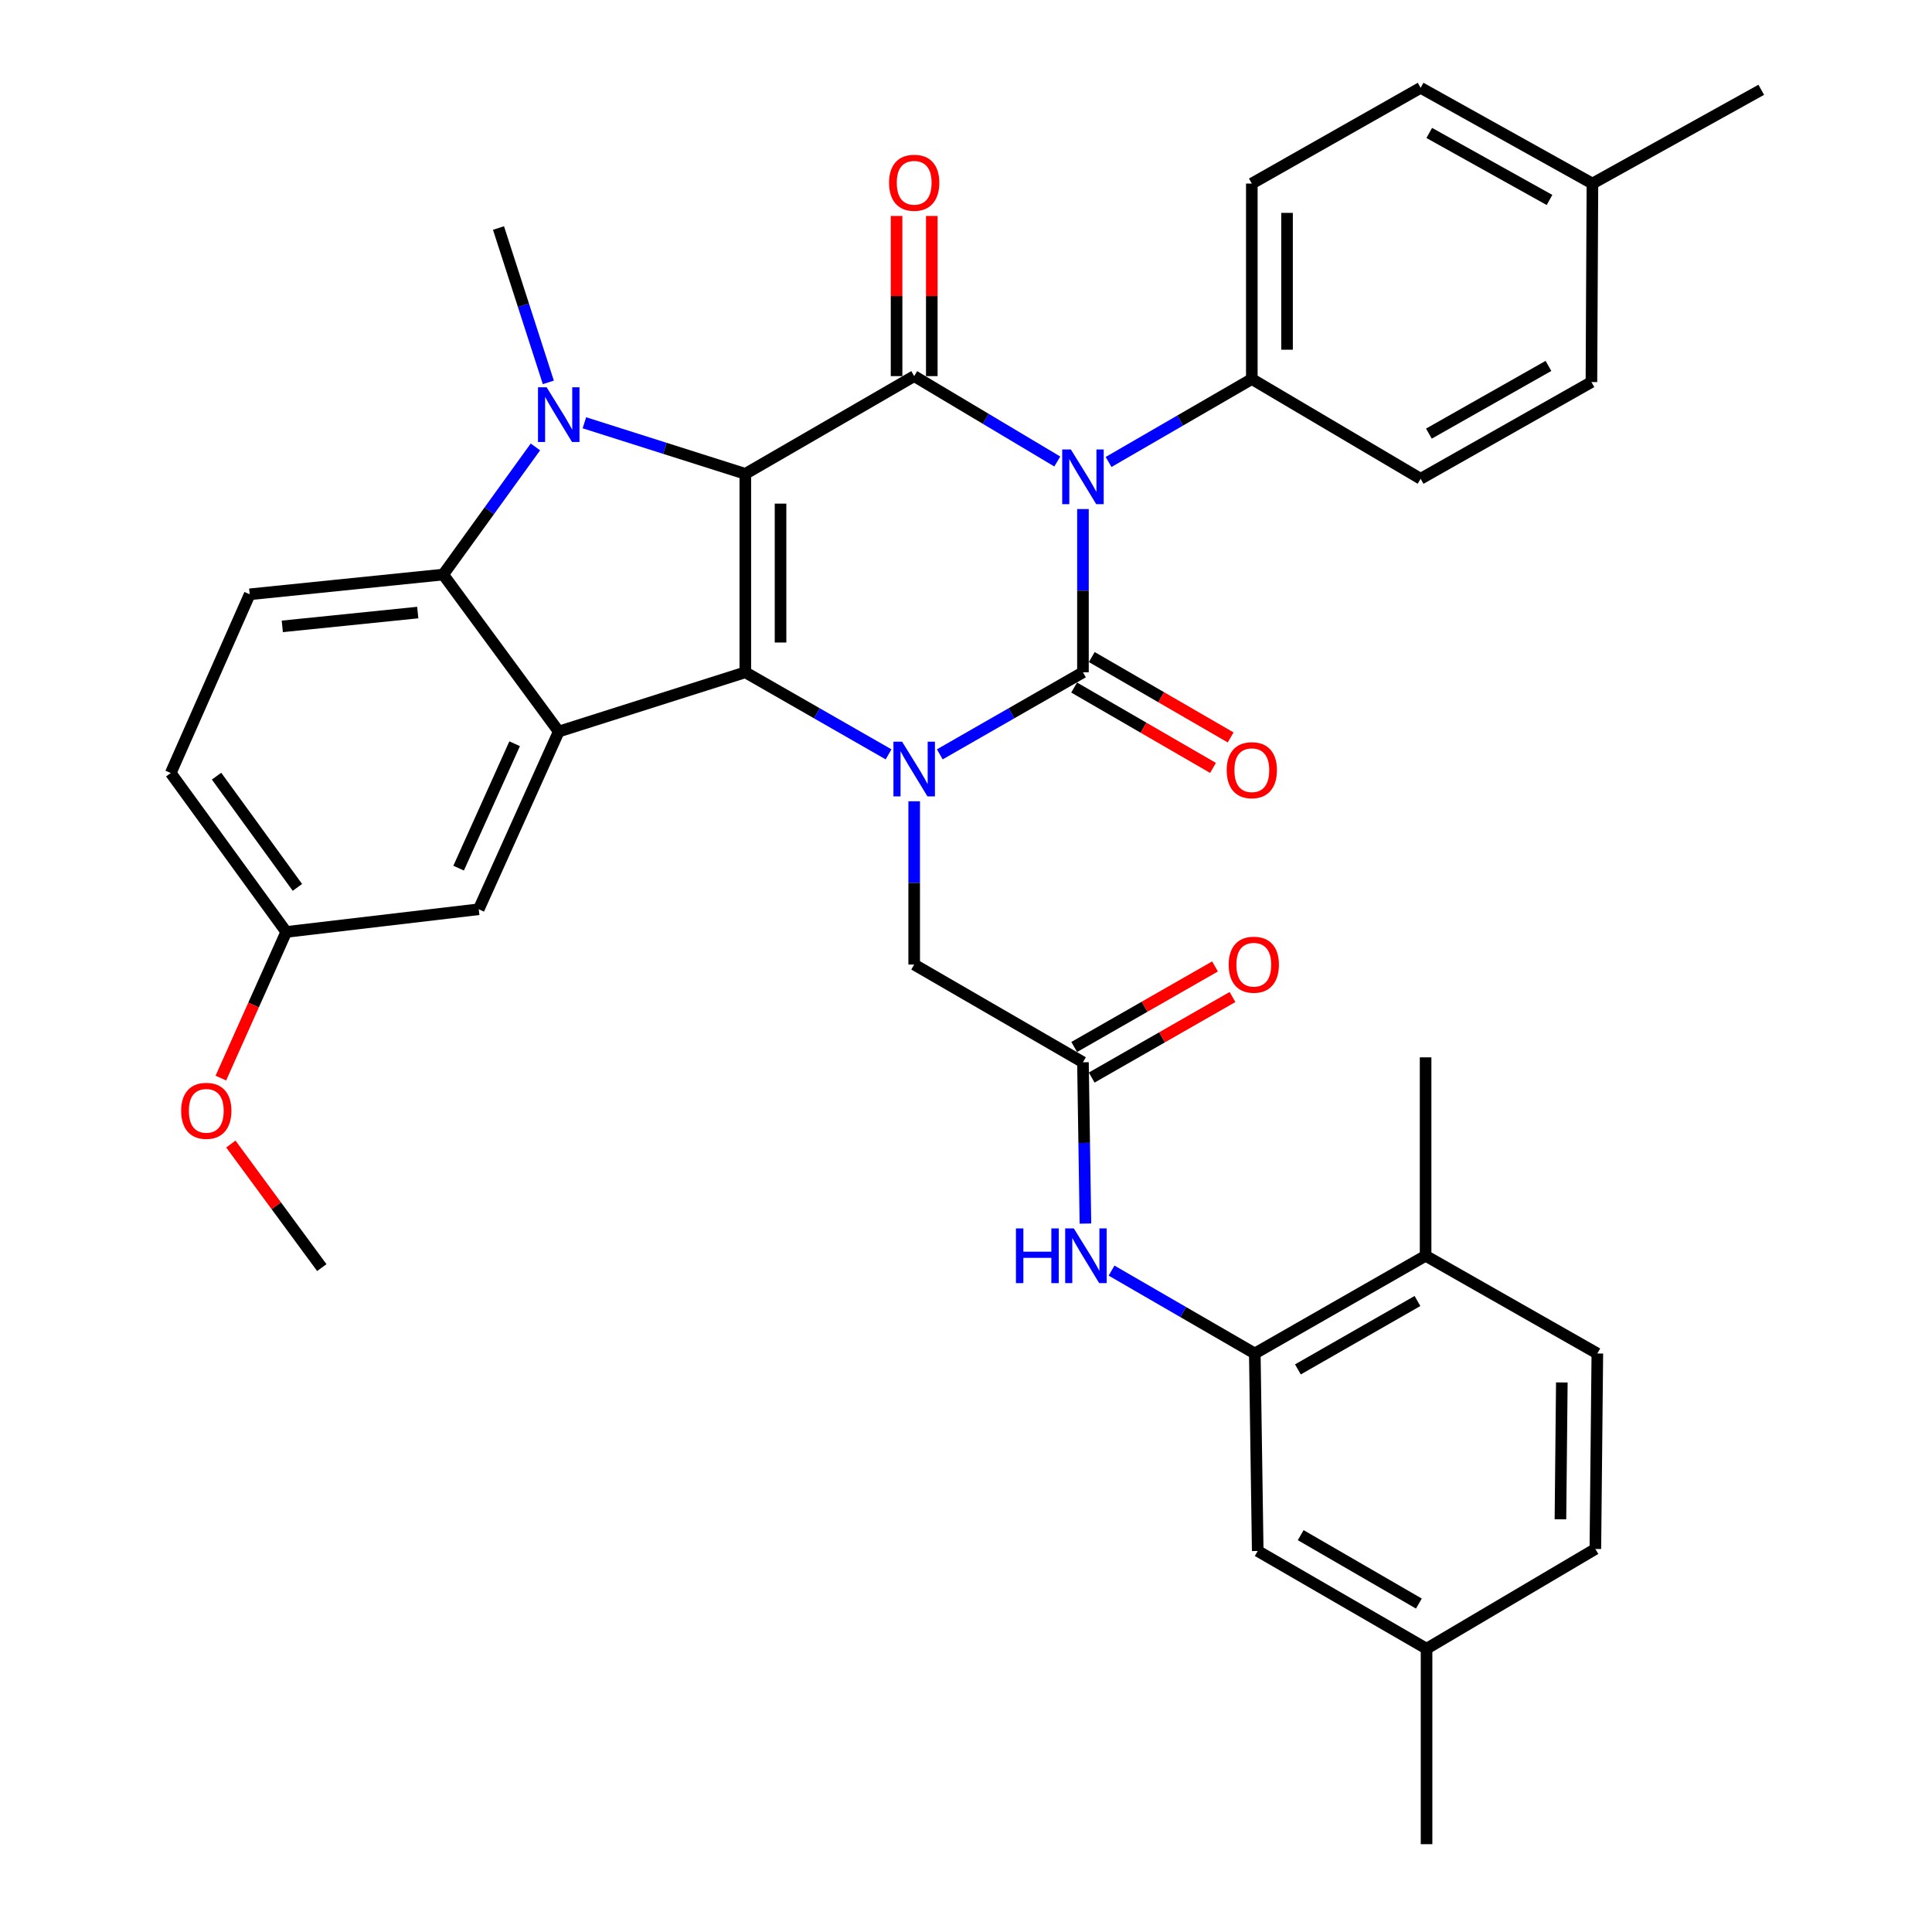 <?xml version='1.0' encoding='iso-8859-1'?>
<svg version='1.1' baseProfile='full'
              xmlns='http://www.w3.org/2000/svg'
                      xmlns:rdkit='http://www.rdkit.org/xml'
                      xmlns:xlink='http://www.w3.org/1999/xlink'
                  xml:space='preserve'
width='1000px' height='1000px' viewBox='0 0 1000 1000'>
<!-- END OF HEADER -->
<rect style='opacity:1.0;fill:#FFFFFF;stroke:none' width='1000' height='1000' x='0' y='0'> </rect>
<path class='bond-2' d='M 385.776,245.27 L 385.776,347.978' style='fill:none;fill-rule:evenodd;stroke:#000000;stroke-width:6px;stroke-linecap:butt;stroke-linejoin:miter;stroke-opacity:1' />
<path class='bond-2' d='M 404.007,260.676 L 404.007,332.572' style='fill:none;fill-rule:evenodd;stroke:#000000;stroke-width:6px;stroke-linecap:butt;stroke-linejoin:miter;stroke-opacity:1' />
<path class='bond-4' d='M 385.776,245.27 L 473.181,194.681' style='fill:none;fill-rule:evenodd;stroke:#000000;stroke-width:6px;stroke-linecap:butt;stroke-linejoin:miter;stroke-opacity:1' />
<path class='bond-5' d='M 385.776,245.27 L 344.127,232.048' style='fill:none;fill-rule:evenodd;stroke:#000000;stroke-width:6px;stroke-linecap:butt;stroke-linejoin:miter;stroke-opacity:1' />
<path class='bond-5' d='M 344.127,232.048 L 302.479,218.826' style='fill:none;fill-rule:evenodd;stroke:#0000FF;stroke-width:6px;stroke-linecap:butt;stroke-linejoin:miter;stroke-opacity:1' />
<path class='bond-0' d='M 547.252,238.874 L 510.217,216.778' style='fill:none;fill-rule:evenodd;stroke:#0000FF;stroke-width:6px;stroke-linecap:butt;stroke-linejoin:miter;stroke-opacity:1' />
<path class='bond-0' d='M 510.217,216.778 L 473.181,194.681' style='fill:none;fill-rule:evenodd;stroke:#000000;stroke-width:6px;stroke-linecap:butt;stroke-linejoin:miter;stroke-opacity:1' />
<path class='bond-1' d='M 560.535,263.489 L 560.535,305.734' style='fill:none;fill-rule:evenodd;stroke:#0000FF;stroke-width:6px;stroke-linecap:butt;stroke-linejoin:miter;stroke-opacity:1' />
<path class='bond-1' d='M 560.535,305.734 L 560.535,347.978' style='fill:none;fill-rule:evenodd;stroke:#000000;stroke-width:6px;stroke-linecap:butt;stroke-linejoin:miter;stroke-opacity:1' />
<path class='bond-11' d='M 573.8,239.119 L 610.87,217.654' style='fill:none;fill-rule:evenodd;stroke:#0000FF;stroke-width:6px;stroke-linecap:butt;stroke-linejoin:miter;stroke-opacity:1' />
<path class='bond-11' d='M 610.87,217.654 L 647.94,196.19' style='fill:none;fill-rule:evenodd;stroke:#000000;stroke-width:6px;stroke-linecap:butt;stroke-linejoin:miter;stroke-opacity:1' />
<path class='bond-13' d='M 555.969,355.868 L 591.909,376.669' style='fill:none;fill-rule:evenodd;stroke:#000000;stroke-width:6px;stroke-linecap:butt;stroke-linejoin:miter;stroke-opacity:1' />
<path class='bond-13' d='M 591.909,376.669 L 627.849,397.471' style='fill:none;fill-rule:evenodd;stroke:#FF0000;stroke-width:6px;stroke-linecap:butt;stroke-linejoin:miter;stroke-opacity:1' />
<path class='bond-13' d='M 565.101,340.089 L 601.041,360.891' style='fill:none;fill-rule:evenodd;stroke:#000000;stroke-width:6px;stroke-linecap:butt;stroke-linejoin:miter;stroke-opacity:1' />
<path class='bond-13' d='M 601.041,360.891 L 636.981,381.693' style='fill:none;fill-rule:evenodd;stroke:#FF0000;stroke-width:6px;stroke-linecap:butt;stroke-linejoin:miter;stroke-opacity:1' />
<path class='bond-37' d='M 560.535,347.978 L 523.487,369.215' style='fill:none;fill-rule:evenodd;stroke:#000000;stroke-width:6px;stroke-linecap:butt;stroke-linejoin:miter;stroke-opacity:1' />
<path class='bond-37' d='M 523.487,369.215 L 486.438,390.452' style='fill:none;fill-rule:evenodd;stroke:#0000FF;stroke-width:6px;stroke-linecap:butt;stroke-linejoin:miter;stroke-opacity:1' />
<path class='bond-3' d='M 385.776,347.978 L 422.849,369.217' style='fill:none;fill-rule:evenodd;stroke:#000000;stroke-width:6px;stroke-linecap:butt;stroke-linejoin:miter;stroke-opacity:1' />
<path class='bond-3' d='M 422.849,369.217 L 459.923,390.456' style='fill:none;fill-rule:evenodd;stroke:#0000FF;stroke-width:6px;stroke-linecap:butt;stroke-linejoin:miter;stroke-opacity:1' />
<path class='bond-6' d='M 385.776,347.978 L 289.206,378.646' style='fill:none;fill-rule:evenodd;stroke:#000000;stroke-width:6px;stroke-linecap:butt;stroke-linejoin:miter;stroke-opacity:1' />
<path class='bond-10' d='M 473.181,414.741 L 473.181,456.996' style='fill:none;fill-rule:evenodd;stroke:#0000FF;stroke-width:6px;stroke-linecap:butt;stroke-linejoin:miter;stroke-opacity:1' />
<path class='bond-10' d='M 473.181,456.996 L 473.181,499.251' style='fill:none;fill-rule:evenodd;stroke:#000000;stroke-width:6px;stroke-linecap:butt;stroke-linejoin:miter;stroke-opacity:1' />
<path class='bond-15' d='M 482.296,194.681 L 482.296,153.23' style='fill:none;fill-rule:evenodd;stroke:#000000;stroke-width:6px;stroke-linecap:butt;stroke-linejoin:miter;stroke-opacity:1' />
<path class='bond-15' d='M 482.296,153.23 L 482.296,111.779' style='fill:none;fill-rule:evenodd;stroke:#FF0000;stroke-width:6px;stroke-linecap:butt;stroke-linejoin:miter;stroke-opacity:1' />
<path class='bond-15' d='M 464.066,194.681 L 464.066,153.23' style='fill:none;fill-rule:evenodd;stroke:#000000;stroke-width:6px;stroke-linecap:butt;stroke-linejoin:miter;stroke-opacity:1' />
<path class='bond-15' d='M 464.066,153.23 L 464.066,111.779' style='fill:none;fill-rule:evenodd;stroke:#FF0000;stroke-width:6px;stroke-linecap:butt;stroke-linejoin:miter;stroke-opacity:1' />
<path class='bond-7' d='M 277.13,231.326 L 253.265,264.357' style='fill:none;fill-rule:evenodd;stroke:#0000FF;stroke-width:6px;stroke-linecap:butt;stroke-linejoin:miter;stroke-opacity:1' />
<path class='bond-7' d='M 253.265,264.357 L 229.4,297.389' style='fill:none;fill-rule:evenodd;stroke:#000000;stroke-width:6px;stroke-linecap:butt;stroke-linejoin:miter;stroke-opacity:1' />
<path class='bond-22' d='M 283.815,197.915 L 270.918,157.968' style='fill:none;fill-rule:evenodd;stroke:#0000FF;stroke-width:6px;stroke-linecap:butt;stroke-linejoin:miter;stroke-opacity:1' />
<path class='bond-22' d='M 270.918,157.968 L 258.021,118.022' style='fill:none;fill-rule:evenodd;stroke:#000000;stroke-width:6px;stroke-linecap:butt;stroke-linejoin:miter;stroke-opacity:1' />
<path class='bond-16' d='M 289.206,378.646 L 247.792,470.629' style='fill:none;fill-rule:evenodd;stroke:#000000;stroke-width:6px;stroke-linecap:butt;stroke-linejoin:miter;stroke-opacity:1' />
<path class='bond-16' d='M 266.37,384.959 L 237.381,449.347' style='fill:none;fill-rule:evenodd;stroke:#000000;stroke-width:6px;stroke-linecap:butt;stroke-linejoin:miter;stroke-opacity:1' />
<path class='bond-36' d='M 289.206,378.646 L 229.4,297.389' style='fill:none;fill-rule:evenodd;stroke:#000000;stroke-width:6px;stroke-linecap:butt;stroke-linejoin:miter;stroke-opacity:1' />
<path class='bond-14' d='M 229.4,297.389 L 129.244,307.608' style='fill:none;fill-rule:evenodd;stroke:#000000;stroke-width:6px;stroke-linecap:butt;stroke-linejoin:miter;stroke-opacity:1' />
<path class='bond-14' d='M 216.227,317.058 L 146.118,324.212' style='fill:none;fill-rule:evenodd;stroke:#000000;stroke-width:6px;stroke-linecap:butt;stroke-linejoin:miter;stroke-opacity:1' />
<path class='bond-8' d='M 560.535,549.83 L 473.181,499.251' style='fill:none;fill-rule:evenodd;stroke:#000000;stroke-width:6px;stroke-linecap:butt;stroke-linejoin:miter;stroke-opacity:1' />
<path class='bond-12' d='M 560.535,549.83 L 561.177,591.576' style='fill:none;fill-rule:evenodd;stroke:#000000;stroke-width:6px;stroke-linecap:butt;stroke-linejoin:miter;stroke-opacity:1' />
<path class='bond-12' d='M 561.177,591.576 L 561.818,633.322' style='fill:none;fill-rule:evenodd;stroke:#0000FF;stroke-width:6px;stroke-linecap:butt;stroke-linejoin:miter;stroke-opacity:1' />
<path class='bond-19' d='M 565.061,557.742 L 601.501,536.899' style='fill:none;fill-rule:evenodd;stroke:#000000;stroke-width:6px;stroke-linecap:butt;stroke-linejoin:miter;stroke-opacity:1' />
<path class='bond-19' d='M 601.501,536.899 L 637.942,516.055' style='fill:none;fill-rule:evenodd;stroke:#FF0000;stroke-width:6px;stroke-linecap:butt;stroke-linejoin:miter;stroke-opacity:1' />
<path class='bond-19' d='M 556.009,541.918 L 592.45,521.074' style='fill:none;fill-rule:evenodd;stroke:#000000;stroke-width:6px;stroke-linecap:butt;stroke-linejoin:miter;stroke-opacity:1' />
<path class='bond-19' d='M 592.45,521.074 L 628.89,500.231' style='fill:none;fill-rule:evenodd;stroke:#FF0000;stroke-width:6px;stroke-linecap:butt;stroke-linejoin:miter;stroke-opacity:1' />
<path class='bond-9' d='M 649.479,700.565 L 612.409,679.113' style='fill:none;fill-rule:evenodd;stroke:#000000;stroke-width:6px;stroke-linecap:butt;stroke-linejoin:miter;stroke-opacity:1' />
<path class='bond-9' d='M 612.409,679.113 L 575.339,657.662' style='fill:none;fill-rule:evenodd;stroke:#0000FF;stroke-width:6px;stroke-linecap:butt;stroke-linejoin:miter;stroke-opacity:1' />
<path class='bond-17' d='M 649.479,700.565 L 737.887,649.986' style='fill:none;fill-rule:evenodd;stroke:#000000;stroke-width:6px;stroke-linecap:butt;stroke-linejoin:miter;stroke-opacity:1' />
<path class='bond-17' d='M 671.794,708.802 L 733.679,673.396' style='fill:none;fill-rule:evenodd;stroke:#000000;stroke-width:6px;stroke-linecap:butt;stroke-linejoin:miter;stroke-opacity:1' />
<path class='bond-18' d='M 649.479,700.565 L 650.999,802.787' style='fill:none;fill-rule:evenodd;stroke:#000000;stroke-width:6px;stroke-linecap:butt;stroke-linejoin:miter;stroke-opacity:1' />
<path class='bond-20' d='M 647.94,196.19 L 647.94,95.011' style='fill:none;fill-rule:evenodd;stroke:#000000;stroke-width:6px;stroke-linecap:butt;stroke-linejoin:miter;stroke-opacity:1' />
<path class='bond-20' d='M 666.17,181.013 L 666.17,110.188' style='fill:none;fill-rule:evenodd;stroke:#000000;stroke-width:6px;stroke-linecap:butt;stroke-linejoin:miter;stroke-opacity:1' />
<path class='bond-21' d='M 647.94,196.19 L 735.314,247.812' style='fill:none;fill-rule:evenodd;stroke:#000000;stroke-width:6px;stroke-linecap:butt;stroke-linejoin:miter;stroke-opacity:1' />
<path class='bond-25' d='M 129.244,307.608 L 88.377,400.117' style='fill:none;fill-rule:evenodd;stroke:#000000;stroke-width:6px;stroke-linecap:butt;stroke-linejoin:miter;stroke-opacity:1' />
<path class='bond-24' d='M 247.792,470.629 L 148.163,482.367' style='fill:none;fill-rule:evenodd;stroke:#000000;stroke-width:6px;stroke-linecap:butt;stroke-linejoin:miter;stroke-opacity:1' />
<path class='bond-23' d='M 737.887,649.986 L 826.781,700.565' style='fill:none;fill-rule:evenodd;stroke:#000000;stroke-width:6px;stroke-linecap:butt;stroke-linejoin:miter;stroke-opacity:1' />
<path class='bond-32' d='M 737.887,649.986 L 737.887,547.278' style='fill:none;fill-rule:evenodd;stroke:#000000;stroke-width:6px;stroke-linecap:butt;stroke-linejoin:miter;stroke-opacity:1' />
<path class='bond-26' d='M 650.999,802.787 L 738.383,853.367' style='fill:none;fill-rule:evenodd;stroke:#000000;stroke-width:6px;stroke-linecap:butt;stroke-linejoin:miter;stroke-opacity:1' />
<path class='bond-26' d='M 673.239,794.596 L 734.408,830.002' style='fill:none;fill-rule:evenodd;stroke:#000000;stroke-width:6px;stroke-linecap:butt;stroke-linejoin:miter;stroke-opacity:1' />
<path class='bond-28' d='M 647.94,95.011 L 735.314,45.455' style='fill:none;fill-rule:evenodd;stroke:#000000;stroke-width:6px;stroke-linecap:butt;stroke-linejoin:miter;stroke-opacity:1' />
<path class='bond-29' d='M 735.314,247.812 L 823.722,197.75' style='fill:none;fill-rule:evenodd;stroke:#000000;stroke-width:6px;stroke-linecap:butt;stroke-linejoin:miter;stroke-opacity:1' />
<path class='bond-29' d='M 739.592,224.439 L 801.478,189.395' style='fill:none;fill-rule:evenodd;stroke:#000000;stroke-width:6px;stroke-linecap:butt;stroke-linejoin:miter;stroke-opacity:1' />
<path class='bond-40' d='M 826.781,700.565 L 825.758,801.744' style='fill:none;fill-rule:evenodd;stroke:#000000;stroke-width:6px;stroke-linecap:butt;stroke-linejoin:miter;stroke-opacity:1' />
<path class='bond-40' d='M 808.398,715.558 L 807.682,786.383' style='fill:none;fill-rule:evenodd;stroke:#000000;stroke-width:6px;stroke-linecap:butt;stroke-linejoin:miter;stroke-opacity:1' />
<path class='bond-31' d='M 148.163,482.367 L 131.237,520.195' style='fill:none;fill-rule:evenodd;stroke:#000000;stroke-width:6px;stroke-linecap:butt;stroke-linejoin:miter;stroke-opacity:1' />
<path class='bond-31' d='M 131.237,520.195 L 114.311,558.023' style='fill:none;fill-rule:evenodd;stroke:#FF0000;stroke-width:6px;stroke-linecap:butt;stroke-linejoin:miter;stroke-opacity:1' />
<path class='bond-38' d='M 148.163,482.367 L 88.377,400.117' style='fill:none;fill-rule:evenodd;stroke:#000000;stroke-width:6px;stroke-linecap:butt;stroke-linejoin:miter;stroke-opacity:1' />
<path class='bond-38' d='M 153.941,459.311 L 112.091,401.736' style='fill:none;fill-rule:evenodd;stroke:#000000;stroke-width:6px;stroke-linecap:butt;stroke-linejoin:miter;stroke-opacity:1' />
<path class='bond-27' d='M 738.383,853.367 L 825.758,801.744' style='fill:none;fill-rule:evenodd;stroke:#000000;stroke-width:6px;stroke-linecap:butt;stroke-linejoin:miter;stroke-opacity:1' />
<path class='bond-33' d='M 738.383,853.367 L 738.383,954.545' style='fill:none;fill-rule:evenodd;stroke:#000000;stroke-width:6px;stroke-linecap:butt;stroke-linejoin:miter;stroke-opacity:1' />
<path class='bond-39' d='M 735.314,45.455 L 824.238,95.011' style='fill:none;fill-rule:evenodd;stroke:#000000;stroke-width:6px;stroke-linecap:butt;stroke-linejoin:miter;stroke-opacity:1' />
<path class='bond-39' d='M 739.778,68.812 L 802.025,103.502' style='fill:none;fill-rule:evenodd;stroke:#000000;stroke-width:6px;stroke-linecap:butt;stroke-linejoin:miter;stroke-opacity:1' />
<path class='bond-30' d='M 823.722,197.75 L 824.238,95.011' style='fill:none;fill-rule:evenodd;stroke:#000000;stroke-width:6px;stroke-linecap:butt;stroke-linejoin:miter;stroke-opacity:1' />
<path class='bond-34' d='M 824.238,95.011 L 911.623,46.477' style='fill:none;fill-rule:evenodd;stroke:#000000;stroke-width:6px;stroke-linecap:butt;stroke-linejoin:miter;stroke-opacity:1' />
<path class='bond-35' d='M 119.49,592.158 L 143.028,624.136' style='fill:none;fill-rule:evenodd;stroke:#FF0000;stroke-width:6px;stroke-linecap:butt;stroke-linejoin:miter;stroke-opacity:1' />
<path class='bond-35' d='M 143.028,624.136 L 166.565,656.113' style='fill:none;fill-rule:evenodd;stroke:#000000;stroke-width:6px;stroke-linecap:butt;stroke-linejoin:miter;stroke-opacity:1' />
<path  class='atom-1' d='M 554.275 232.64
L 563.555 247.64
Q 564.475 249.12, 565.955 251.8
Q 567.435 254.48, 567.515 254.64
L 567.515 232.64
L 571.275 232.64
L 571.275 260.96
L 567.395 260.96
L 557.435 244.56
Q 556.275 242.64, 555.035 240.44
Q 553.835 238.24, 553.475 237.56
L 553.475 260.96
L 549.795 260.96
L 549.795 232.64
L 554.275 232.64
' fill='#0000FF'/>
<path  class='atom-4' d='M 466.921 383.891
L 476.201 398.891
Q 477.121 400.371, 478.601 403.051
Q 480.081 405.731, 480.161 405.891
L 480.161 383.891
L 483.921 383.891
L 483.921 412.211
L 480.041 412.211
L 470.081 395.811
Q 468.921 393.891, 467.681 391.691
Q 466.481 389.491, 466.121 388.811
L 466.121 412.211
L 462.441 412.211
L 462.441 383.891
L 466.921 383.891
' fill='#0000FF'/>
<path  class='atom-6' d='M 282.946 200.453
L 292.226 215.453
Q 293.146 216.933, 294.626 219.613
Q 296.106 222.293, 296.186 222.453
L 296.186 200.453
L 299.946 200.453
L 299.946 228.773
L 296.066 228.773
L 286.106 212.373
Q 284.946 210.453, 283.706 208.253
Q 282.506 206.053, 282.146 205.373
L 282.146 228.773
L 278.466 228.773
L 278.466 200.453
L 282.946 200.453
' fill='#0000FF'/>
<path  class='atom-13' d='M 525.855 635.826
L 529.695 635.826
L 529.695 647.866
L 544.175 647.866
L 544.175 635.826
L 548.015 635.826
L 548.015 664.146
L 544.175 664.146
L 544.175 651.066
L 529.695 651.066
L 529.695 664.146
L 525.855 664.146
L 525.855 635.826
' fill='#0000FF'/>
<path  class='atom-13' d='M 555.815 635.826
L 565.095 650.826
Q 566.015 652.306, 567.495 654.986
Q 568.975 657.666, 569.055 657.826
L 569.055 635.826
L 572.815 635.826
L 572.815 664.146
L 568.935 664.146
L 558.975 647.746
Q 557.815 645.826, 556.575 643.626
Q 555.375 641.426, 555.015 640.746
L 555.015 664.146
L 551.335 664.146
L 551.335 635.826
L 555.815 635.826
' fill='#0000FF'/>
<path  class='atom-14' d='M 634.94 398.648
Q 634.94 391.848, 638.3 388.048
Q 641.66 384.248, 647.94 384.248
Q 654.22 384.248, 657.58 388.048
Q 660.94 391.848, 660.94 398.648
Q 660.94 405.528, 657.54 409.448
Q 654.14 413.328, 647.94 413.328
Q 641.7 413.328, 638.3 409.448
Q 634.94 405.568, 634.94 398.648
M 647.94 410.128
Q 652.26 410.128, 654.58 407.248
Q 656.94 404.328, 656.94 398.648
Q 656.94 393.088, 654.58 390.288
Q 652.26 387.448, 647.94 387.448
Q 643.62 387.448, 641.26 390.248
Q 638.94 393.048, 638.94 398.648
Q 638.94 404.368, 641.26 407.248
Q 643.62 410.128, 647.94 410.128
' fill='#FF0000'/>
<path  class='atom-16' d='M 460.181 94.595
Q 460.181 87.795, 463.541 83.995
Q 466.901 80.195, 473.181 80.195
Q 479.461 80.195, 482.821 83.995
Q 486.181 87.795, 486.181 94.595
Q 486.181 101.475, 482.781 105.395
Q 479.381 109.275, 473.181 109.275
Q 466.941 109.275, 463.541 105.395
Q 460.181 101.515, 460.181 94.595
M 473.181 106.075
Q 477.501 106.075, 479.821 103.195
Q 482.181 100.275, 482.181 94.595
Q 482.181 89.035, 479.821 86.235
Q 477.501 83.395, 473.181 83.395
Q 468.861 83.395, 466.501 86.195
Q 464.181 88.995, 464.181 94.595
Q 464.181 100.315, 466.501 103.195
Q 468.861 106.075, 473.181 106.075
' fill='#FF0000'/>
<path  class='atom-20' d='M 635.963 499.331
Q 635.963 492.531, 639.323 488.731
Q 642.683 484.931, 648.963 484.931
Q 655.243 484.931, 658.603 488.731
Q 661.963 492.531, 661.963 499.331
Q 661.963 506.211, 658.563 510.131
Q 655.163 514.011, 648.963 514.011
Q 642.723 514.011, 639.323 510.131
Q 635.963 506.251, 635.963 499.331
M 648.963 510.811
Q 653.283 510.811, 655.603 507.931
Q 657.963 505.011, 657.963 499.331
Q 657.963 493.771, 655.603 490.971
Q 653.283 488.131, 648.963 488.131
Q 644.643 488.131, 642.283 490.931
Q 639.963 493.731, 639.963 499.331
Q 639.963 505.051, 642.283 507.931
Q 644.643 510.811, 648.963 510.811
' fill='#FF0000'/>
<path  class='atom-32' d='M 93.77 574.956
Q 93.77 568.156, 97.13 564.356
Q 100.49 560.556, 106.77 560.556
Q 113.05 560.556, 116.41 564.356
Q 119.77 568.156, 119.77 574.956
Q 119.77 581.836, 116.37 585.756
Q 112.97 589.636, 106.77 589.636
Q 100.53 589.636, 97.13 585.756
Q 93.77 581.876, 93.77 574.956
M 106.77 586.436
Q 111.09 586.436, 113.41 583.556
Q 115.77 580.636, 115.77 574.956
Q 115.77 569.396, 113.41 566.596
Q 111.09 563.756, 106.77 563.756
Q 102.45 563.756, 100.09 566.556
Q 97.77 569.356, 97.77 574.956
Q 97.77 580.676, 100.09 583.556
Q 102.45 586.436, 106.77 586.436
' fill='#FF0000'/>
</svg>
